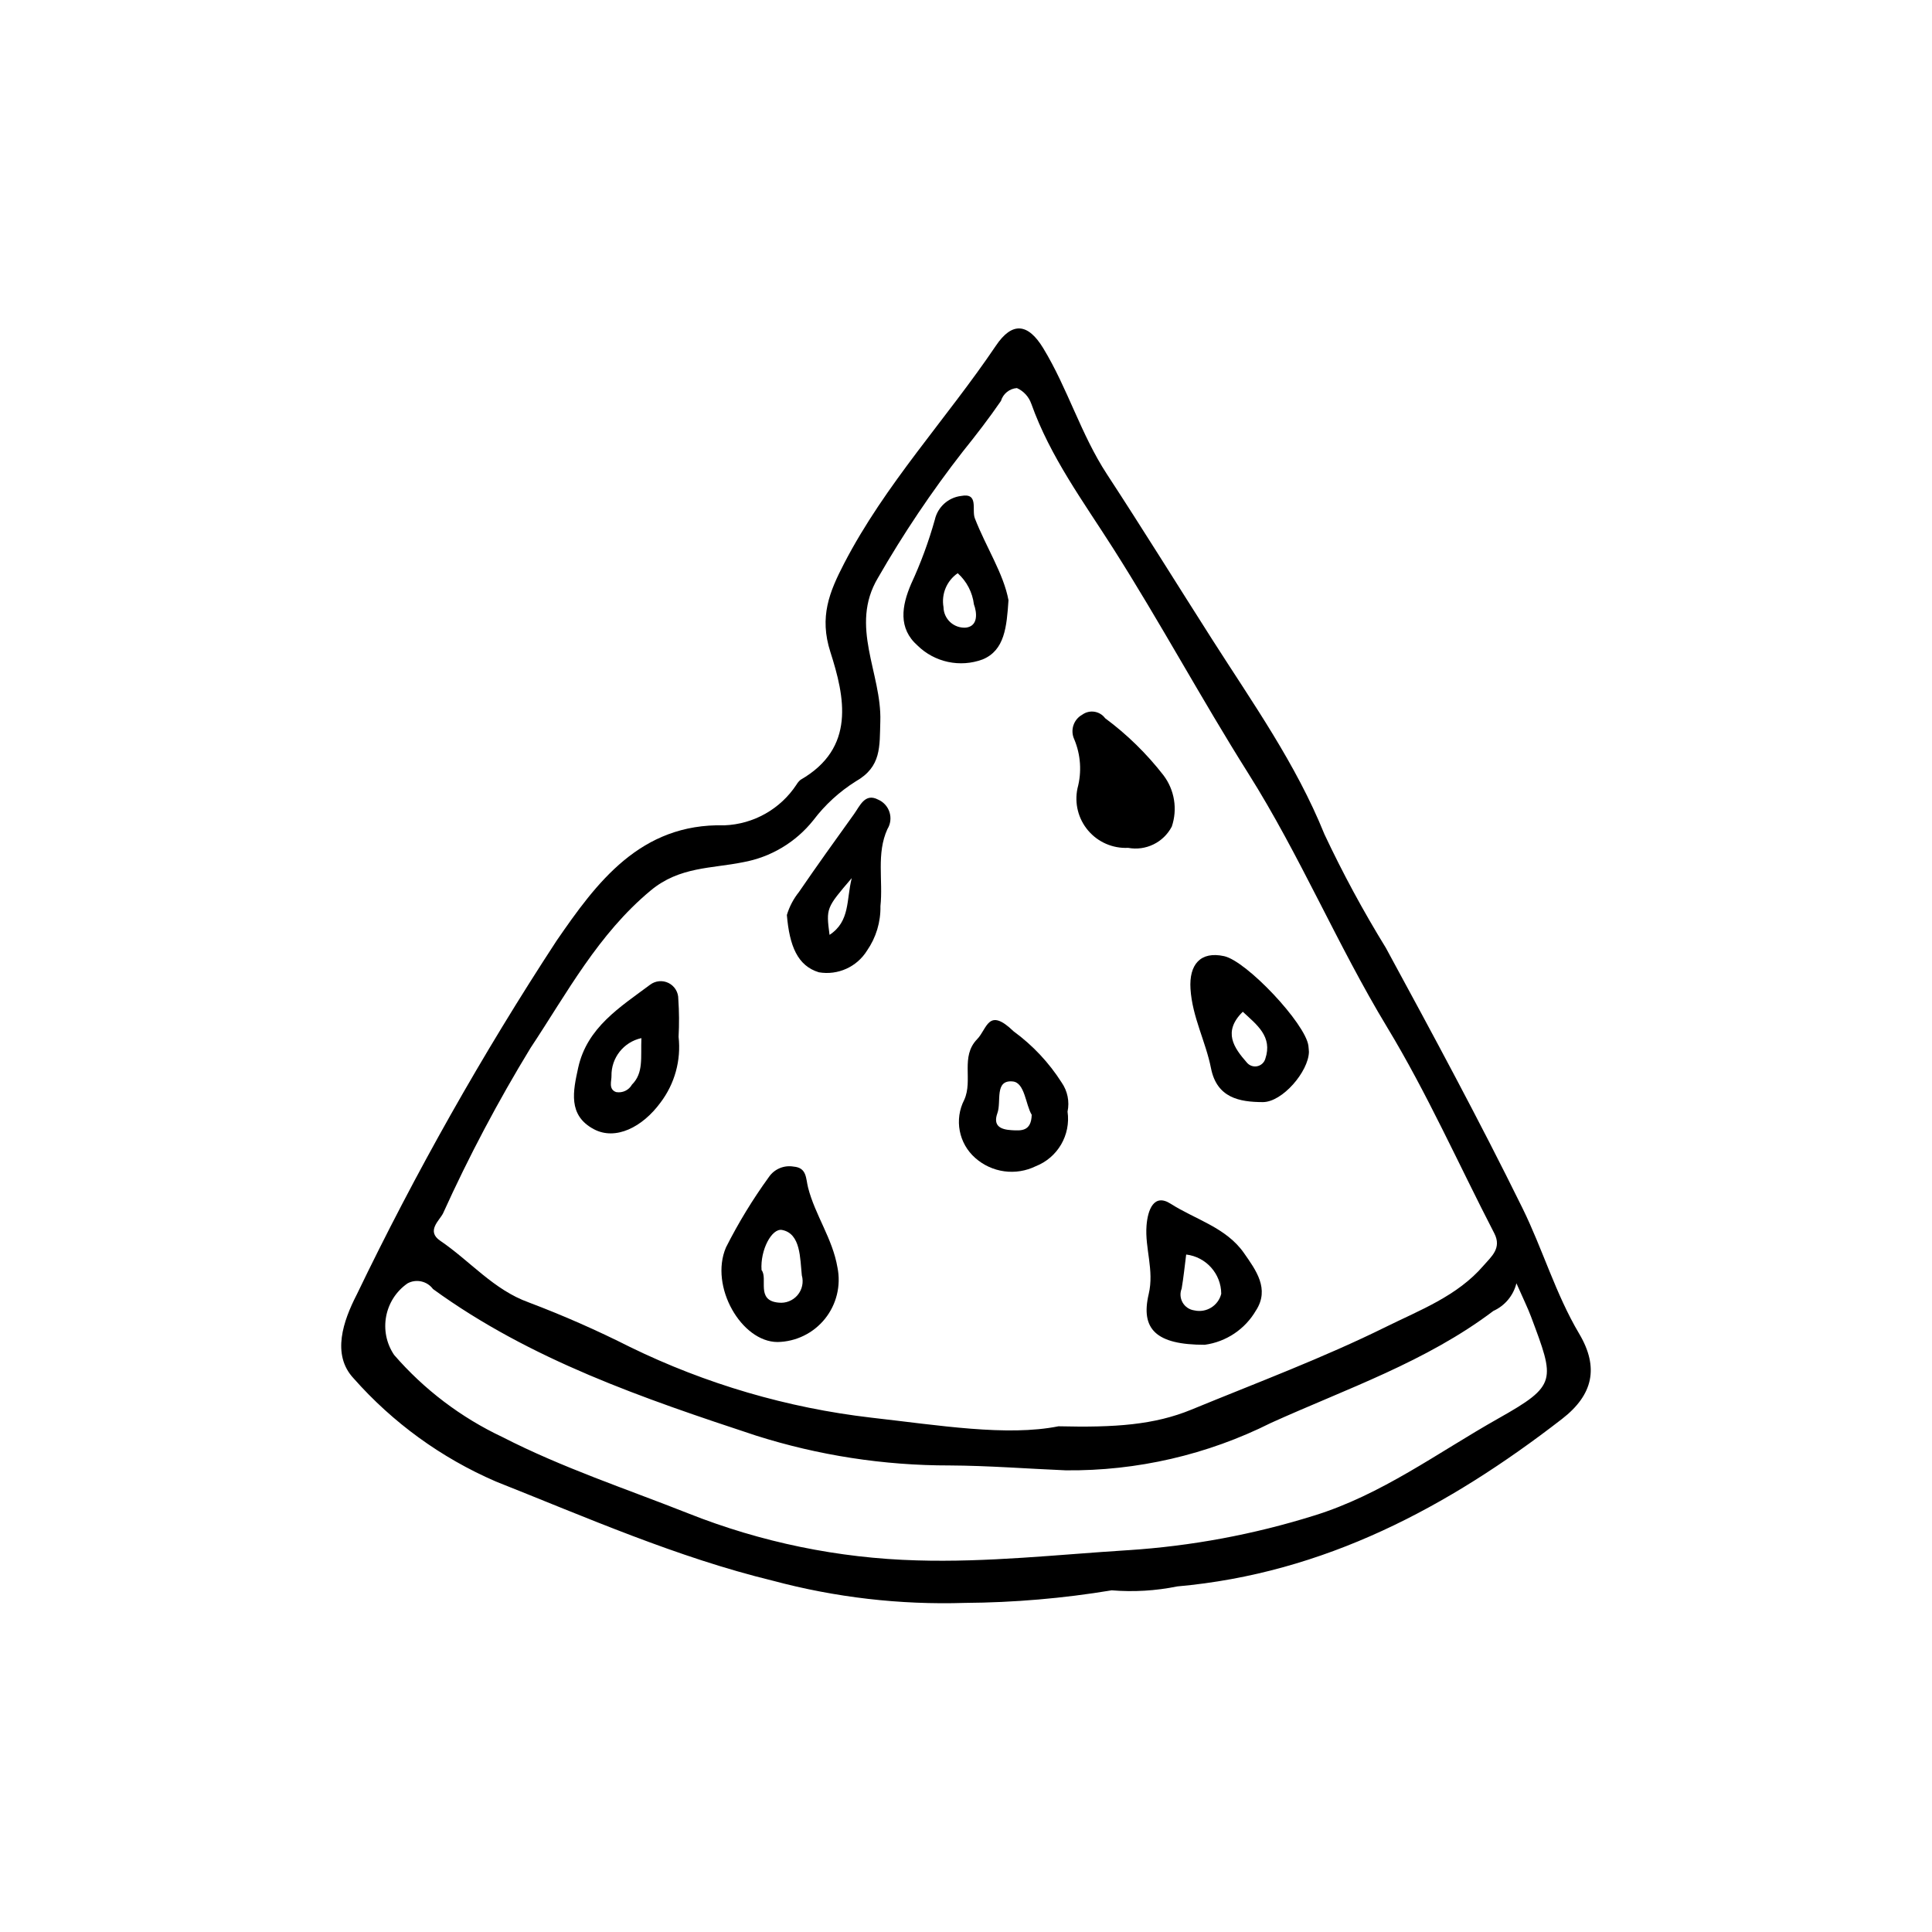 <?xml version="1.0" encoding="UTF-8"?>
<!-- Uploaded to: SVG Repo, www.svgrepo.com, Generator: SVG Repo Mixer Tools -->
<svg fill="#000000" width="800px" height="800px" version="1.1" viewBox="144 144 512 512" xmlns="http://www.w3.org/2000/svg">
 <g>
  <path d="m438.62 565.45c-12.879 2.137-25.902 3.25-38.953 3.336-17.148 0.543-34.281-1.438-50.852-5.879-25.418-6.188-49.309-16.73-73.492-26.324v-0.004c-14.387-6.227-27.227-15.543-37.605-27.293-5.938-6.316-2.695-15.324 0.773-22.113h0.004c15.609-32.426 33.328-63.801 53.035-93.914 10.504-15.246 22.109-31.125 44.445-30.539 7.731-0.297 14.844-4.312 19.094-10.777 0.285-0.488 0.652-0.926 1.086-1.289 14.676-8.438 11.73-21.93 7.898-33.887-2.984-9.305-0.258-15.895 3.625-23.402 10.891-21.043 27.137-38.316 40.266-57.781 4.262-6.32 8.449-6.012 12.531 0.703 6.477 10.656 9.984 22.844 16.867 33.371 9.48 14.496 18.602 29.227 27.918 43.832 10.672 16.727 22.164 32.887 29.703 51.535h-0.004c4.867 10.352 10.312 20.422 16.305 30.164 12.383 22.809 24.711 45.629 36.188 68.941 5.398 10.969 8.773 22.742 15.059 33.34 5.281 8.906 3.691 16.172-4.551 22.555-30.195 23.387-63.023 40.934-101.98 44.391-5.711 1.164-11.555 1.512-17.363 1.035zm-14.098-43.469c14.992 0.363 25.391-0.371 35.219-4.418 17.27-7.109 34.828-13.66 51.535-21.926 8.996-4.449 18.926-8.172 25.836-16.203 2.059-2.391 4.945-4.613 2.891-8.59-9.422-18.23-17.793-37.09-28.391-54.605-13.262-21.914-23.109-45.57-36.812-67.293-12.336-19.562-23.336-40.02-35.781-59.582-7.887-12.398-16.703-24.289-21.711-38.355l-0.004 0.004c-0.641-1.859-2.023-3.371-3.816-4.172-1.977 0.148-3.656 1.504-4.223 3.406-3.176 4.617-6.606 9.066-10.121 13.434-8.27 10.617-15.781 21.805-22.484 33.473-7.633 12.805 1.027 25.273 0.633 37.965-0.211 6.781 0.344 12.066-6.539 15.973-4.32 2.715-8.113 6.191-11.195 10.258-4.664 5.867-11.309 9.836-18.684 11.156-8.273 1.688-16.789 1.133-24.422 7.473-13.945 11.582-22.195 27.18-31.801 41.66h-0.004c-8.637 14.148-16.395 28.816-23.238 43.918-0.938 1.883-4.539 4.691-0.73 7.269 7.887 5.34 14.148 13.008 23.438 16.324v0.004c9.152 3.461 18.113 7.406 26.848 11.816 20.09 9.809 41.699 16.141 63.91 18.723 17.938 2.023 35.945 5.027 49.645 2.289zm121.35-37.895h-0.004c-0.809 3.246-3.055 5.941-6.102 7.32-17.844 13.484-38.855 20.594-58.93 29.672-16.879 8.457-35.531 12.766-54.41 12.574-10.254-0.43-20.5-1.238-30.754-1.293-17.43 0.02-34.758-2.652-51.367-7.926-29.652-9.793-59.703-20.031-85.555-38.824-1.559-2.109-4.438-2.754-6.746-1.504-6.172 4.281-7.762 12.727-3.566 18.957 7.949 9.18 17.73 16.598 28.719 21.777 15.82 8.117 32.711 13.691 49.215 20.215h-0.004c19.305 7.668 39.801 11.887 60.562 12.465 18.781 0.57 37.383-1.531 56.066-2.707v0.004c16.699-1.086 33.207-4.156 49.176-9.148 17.945-5.523 32.914-16.75 48.934-25.777 15.633-8.809 14.98-10.004 8.633-26.965-0.879-2.34-2-4.59-3.871-8.84z"/>
  <path d="m350.06 499.65c-9.562-0.012-18.082-14.727-13.676-25.055v-0.004c3.277-6.492 7.066-12.711 11.332-18.602 1.449-2.172 4.043-3.277 6.609-2.824 3.535 0.293 3.203 3.133 3.824 5.559 1.863 7.309 6.5 13.543 7.789 21.184l0.004 0.004c0.961 4.797-0.254 9.773-3.32 13.586s-7.672 6.066-12.562 6.152zm-4.242-19.07c1.773 2.25-1.609 8.102 4.535 8.633 1.895 0.211 3.766-0.531 5-1.98 1.23-1.453 1.656-3.426 1.137-5.258-0.473-4.477-0.27-11.059-5.227-12.02-2.727-0.531-5.82 5.301-5.445 10.625z"/>
  <path d="m411.26 303.05c-0.477 7.043-0.988 13.305-6.883 15.715h-0.004c-2.926 1.078-6.098 1.301-9.145 0.648-3.051-0.652-5.852-2.16-8.078-4.344-5.152-4.57-4.215-10.457-1.68-16.348 2.539-5.481 4.633-11.16 6.266-16.977 0.758-3.375 3.559-5.906 6.992-6.316 4.731-0.883 2.742 3.676 3.613 5.922 2.961 7.644 7.609 14.648 8.918 21.699zm-13.457-7.144c-2.906 2-4.375 5.512-3.766 8.984 0.023 1.527 0.676 2.977 1.805 4.008 1.129 1.027 2.633 1.543 4.156 1.43 3.352-0.434 2.867-4.106 2.106-6.152l-0.004-0.004c-0.387-3.184-1.914-6.121-4.297-8.266z"/>
  <path d="m426.91 438.59c0.887 6.203-2.613 12.199-8.449 14.48-2.578 1.258-5.473 1.723-8.316 1.336-2.844-0.387-5.508-1.605-7.66-3.504-4.422-3.859-5.637-10.234-2.945-15.449 2.359-5.215-1.09-11.43 3.41-16.055 2.703-2.777 2.902-8.617 9.66-2.09 5.055 3.691 9.375 8.293 12.734 13.57 1.562 2.246 2.129 5.035 1.566 7.711zm-9.496 0.84c-1.625-2.656-1.805-8.512-5.012-8.832-4.934-0.488-2.973 5.312-4.074 8.367-1.262 3.5 0.938 4.375 3.734 4.543 2.535 0.152 5.234 0.367 5.352-4.078z"/>
  <path d="m463.27 500.38c-12.875 0.016-17.047-4.121-14.852-13.441 1.496-6.352-1.047-12.109-0.574-18.168 0.324-4.144 1.949-8.605 6.387-5.769 6.551 4.184 14.711 6.301 19.422 13.051 3.152 4.512 6.891 9.508 3.199 15.227l-0.004-0.004c-2.879 4.969-7.891 8.328-13.578 9.105zm-4.922-23.918c-0.398 3.07-0.688 6.074-1.199 9.035-0.488 1.211-0.387 2.578 0.27 3.707s1.797 1.891 3.09 2.062c3.18 0.723 6.352-1.234 7.133-4.402-0.031-5.312-4.016-9.773-9.293-10.402z"/>
  <path d="m490.88 422.77c-0.117 5.191-7.027 13.32-12.238 13.301-6.176-0.023-12.16-1.113-13.715-8.977-1.402-7.094-4.965-13.57-5.434-21.043-0.406-6.461 2.66-10.027 8.91-8.66 5.973 1.305 21.5 17.793 22.336 23.727 0.07 0.547 0.098 1.102 0.141 1.652zm-17.523-10.648c-5.41 5.324-2.328 9.582 1.059 13.453 0.66 0.812 1.715 1.191 2.738 0.992 1.027-0.203 1.855-0.953 2.16-1.953 2-5.949-2.258-9.031-5.957-12.488z"/>
  <path d="m352.53 386.48c0.664-2.215 1.75-4.277 3.195-6.082 4.758-6.953 9.676-13.801 14.594-20.645 1.562-2.172 2.887-5.664 6.359-3.867 1.453 0.617 2.566 1.836 3.047 3.344 0.48 1.504 0.281 3.144-0.551 4.488-2.969 6.504-1.121 13.609-1.848 20.422 0.086 4.199-1.156 8.316-3.547 11.766-2.688 4.34-7.738 6.617-12.77 5.762-5.637-1.719-7.785-6.953-8.48-15.188zm17.191-9.773c-6.801 7.953-6.801 7.953-5.883 15.043 5.496-3.609 4.418-9.242 5.883-15.039z"/>
  <path d="m323.83 418.76c0.703 6.211-1.016 12.453-4.793 17.434-4.793 6.531-11.895 10.113-17.648 7.062-6.965-3.695-5.5-10.16-4.172-16.254 2.344-10.754 11.199-16.156 19.066-22.039h0.004c1.418-1.074 3.328-1.246 4.918-0.441 1.59 0.805 2.578 2.445 2.551 4.227 0.23 3.332 0.254 6.676 0.074 10.012zm-9.855 0.352c-4.699 1.023-8.02 5.227-7.926 10.035 0.039 1.277-0.871 3.512 1.223 4.266 1.68 0.305 3.367-0.488 4.203-1.973 3.109-3.121 2.301-7.07 2.5-12.328z"/>
  <path d="m442.96 368.69c-4.055 0.199-7.969-1.5-10.594-4.59-2.629-3.094-3.668-7.231-2.816-11.199 1.164-4.309 0.859-8.883-0.871-12.996-1.109-2.398-0.172-5.25 2.152-6.519 1.934-1.387 4.625-0.965 6.039 0.949 5.824 4.316 11.027 9.41 15.473 15.137 2.926 3.883 3.75 8.961 2.199 13.57-2.199 4.227-6.898 6.516-11.582 5.648z"/>
 </g>
</svg>